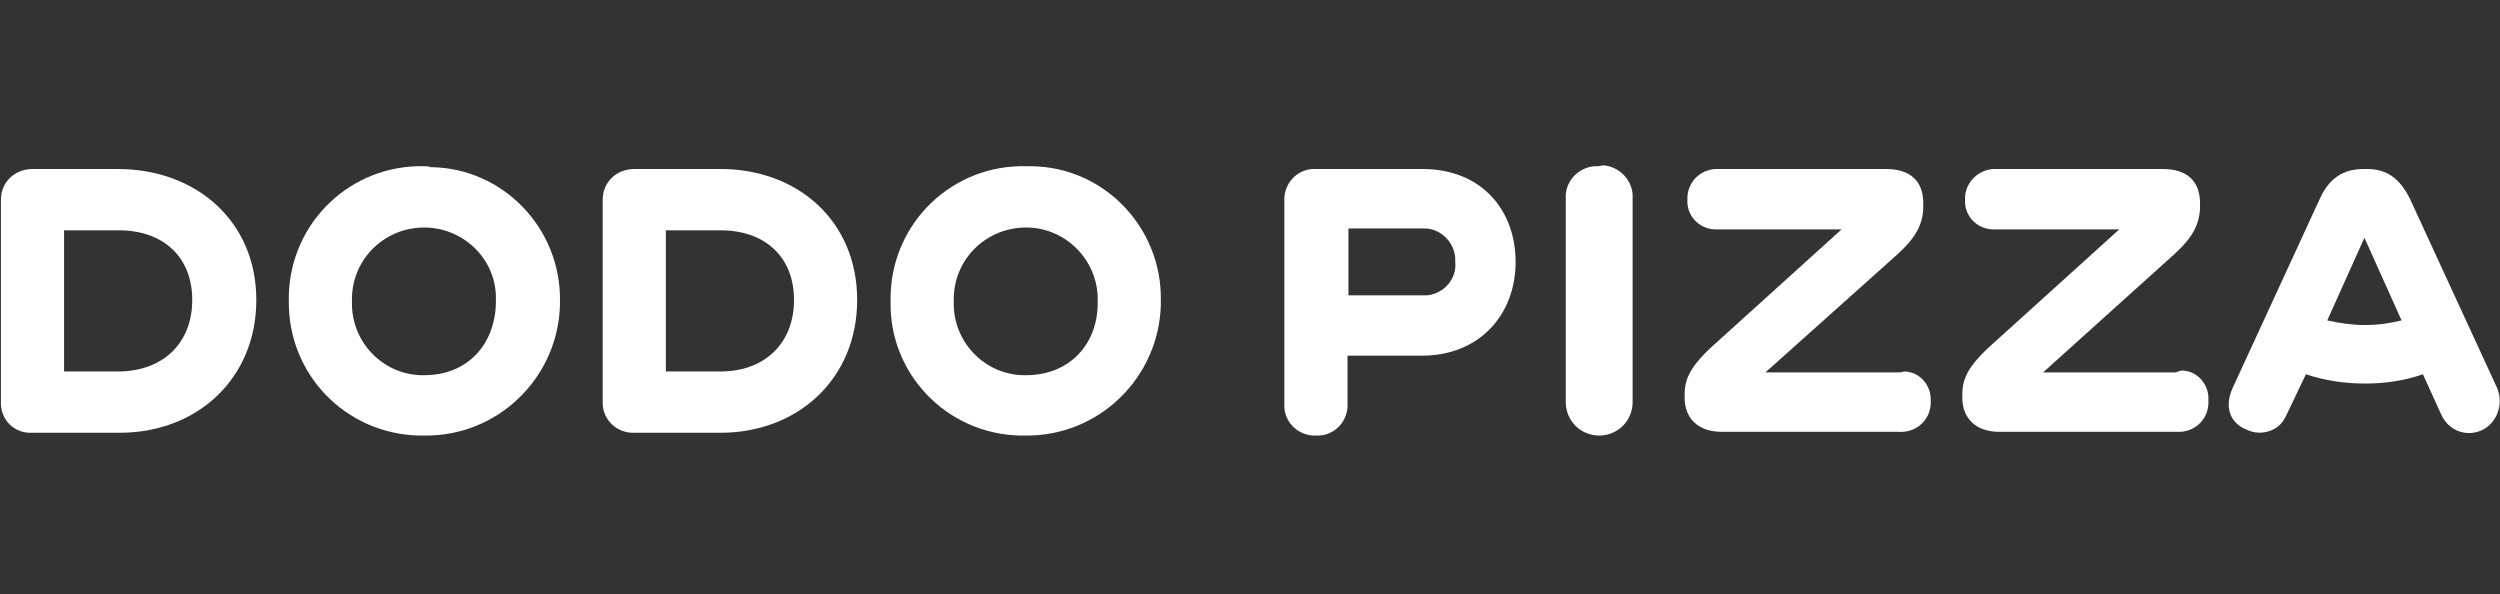 <?xml version="1.0" encoding="utf-8"?>
<!-- Generator: Adobe Illustrator 21.1.0, SVG Export Plug-In . SVG Version: 6.00 Build 0)  -->
<svg xmlns="http://www.w3.org/2000/svg" viewBox="0 0 269.2 64">
	<rect x="0" y="0" width="269.2" height="64" fill="#333333" stroke="none"/>
	<path fill="#fff" d="M268.9,41.8l-9.4-20.4c-1.1-2.2-2.5-3.2-4.6-3.2h-0.4c-2.2,0-3.7,1-4.7,3.2l-9.4,20.4c-0.9,2-0.3,3.8,1.6,4.5c1.5,0.7,3.4,0.1,4.1-1.4c0,0,0,0,0,0l0.1-0.2l2.1-4.4c2.1,0.7,4.2,1,6.4,1c2.1,0,4.2-0.3,6.2-1l2,4.4c0.8,1.7,2.7,2.4,4.4,1.6C268.9,45.5,269.6,43.5,268.9,41.8L268.9,41.8z M254.7,35c-1.4,0-2.8-0.2-4.1-0.5l4-8.9l4,8.9C257.4,34.8,256.1,35,254.7,35z"></path>
	<path fill="#fff" d="M234.3,40.1h-14.3l14.1-12.7c2-1.8,2.8-3.3,2.8-5.2v-0.3c0-2.4-1.4-3.7-4-3.7H215c-1.8-0.1-3.3,1.3-3.4,3c0,0.1,0,0.2,0,0.3c-0.1,1.7,1.2,3.1,2.9,3.2c0.2,0,0.3,0,0.5,0h13.2L214.6,37c-2.7,2.4-3.3,3.8-3.3,5.5v0.3c0,2.3,1.5,3.7,4,3.7h19.1c1.8,0.1,3.3-1.2,3.4-3c0-0.1,0-0.2,0-0.4c0.1-1.7-1.2-3.2-2.9-3.2C234.6,40,234.5,40,234.3,40.1"></path>
	<path fill="#fff" d="M204.4,40.1h-14.3l14.2-12.7c2-1.8,2.8-3.3,2.8-5.2v-0.3c0-2.4-1.4-3.7-4-3.7h-18c-1.8-0.1-3.3,1.2-3.4,3c0,0.1,0,0.2,0,0.3c-0.1,1.7,1.2,3.1,2.9,3.2c0.2,0,0.3,0,0.5,0h13.2L184.7,37c-2.7,2.4-3.3,3.8-3.3,5.5v0.3c0,2.3,1.5,3.7,4,3.7h19.1c1.8,0.1,3.3-1.2,3.4-3c0-0.1,0-0.2,0-0.3c0.1-1.7-1.2-3.2-2.9-3.2C204.8,40.1,204.6,40.1,204.4,40.1"></path>
	<path fill="#fff" d="M172.1,17.9c-1.8-0.1-3.4,1.3-3.5,3.1c0,0,0,0,0,0c0,0.1,0,0.2,0,0.3v22c0,2,1.6,3.6,3.6,3.6s3.6-1.6,3.6-3.6v-22c0.1-1.8-1.4-3.4-3.2-3.5L172.1,17.9"></path>
	<path fill="#fff" d="M153.2,18.2h-11.5c-1.8-0.1-3.3,1.3-3.4,3.1c0,0.1,0,0.2,0,0.3v21.9c-0.1,1.8,1.3,3.3,3.1,3.4h0.3c1.8,0.1,3.3-1.3,3.4-3.1c0-0.1,0-0.2,0-0.3v-5.2h8c6.2,0,10.1-4.4,10.1-10.1S159.4,18.2,153.2,18.2z M153.2,31.8h-8v-7.2h8c1.8-0.1,3.4,1.4,3.5,3.2c0,0.1,0,0.3,0,0.4c0.2,1.8-1.2,3.4-3,3.6L153.2,31.8L153.2,31.8z"></path>
	<path fill="#fff" d="M110.5,17.9c-7.9-0.2-14.4,6-14.6,13.9c0,0.2,0,0.4,0,0.6c-0.2,7.8,6,14.3,13.9,14.5h0.6c7.9,0.1,14.4-6.2,14.6-14.1c0-0.1,0-0.3,0-0.5c0.1-7.8-6.1-14.3-13.9-14.4C110.9,17.9,110.7,17.9,110.5,17.9z M110.5,40.4c-4.2,0.1-7.7-3.3-7.8-7.5c0-0.2,0-0.3,0-0.5c-0.1-4.3,3.3-7.8,7.6-7.9c4.2-0.1,7.7,3.2,7.9,7.4c0,0.2,0,0.3,0,0.5C118.3,37,115.2,40.4,110.5,40.4z"></path>
	<path fill="#fff" d="M77.6,18.2h-9.3c-1.9,0-3.4,1.4-3.4,3.3c0,0.1,0,0.2,0,0.2v21.5c-0.1,1.8,1.3,3.3,3.1,3.4c0,0,0,0,0,0h9.6c8.3,0,14.7-5.8,14.7-14.3S85.9,18.2,77.6,18.2z M77.6,40h-5.9V24.8h5.9c4.7,0,7.9,2.8,7.9,7.5S82.3,40,77.6,40L77.6,40z"></path>
	<path fill="#fff" d="M45.7,17.9c-7.9-0.2-14.4,6-14.6,13.9c0,0.2,0,0.4,0,0.6c-0.1,7.9,6.1,14.3,14,14.5c0,0,0,0,0,0h0.6c7.9,0.1,14.4-6.2,14.6-14.1c0-0.1,0-0.3,0-0.4c0.1-7.8-6.1-14.3-13.9-14.4C46.1,17.9,45.9,17.9,45.7,17.9z M45.7,40.4c-4.2,0.1-7.7-3.3-7.8-7.5c0-0.2,0-0.3,0-0.5c-0.1-4.3,3.3-7.8,7.6-7.9c4.2-0.1,7.8,3.2,7.9,7.4c0,0.2,0,0.3,0,0.5C53.4,37,50.4,40.4,45.7,40.4L45.7,40.4z"></path>
	<path fill="#fff" d="M12.7,18.2H3.5c-1.9,0-3.4,1.4-3.4,3.3c0,0.1,0,0.2,0,0.2v21.5c-0.1,1.8,1.2,3.3,3,3.4c0,0,0.1,0,0.1,0h9.7c8.3,0,14.7-5.8,14.7-14.3S21.1,18.2,12.7,18.2z M12.7,40H6.9V24.8h5.9c4.7,0,7.9,2.8,7.9,7.5S17.5,40,12.7,40L12.7,40z"></path>
</svg>